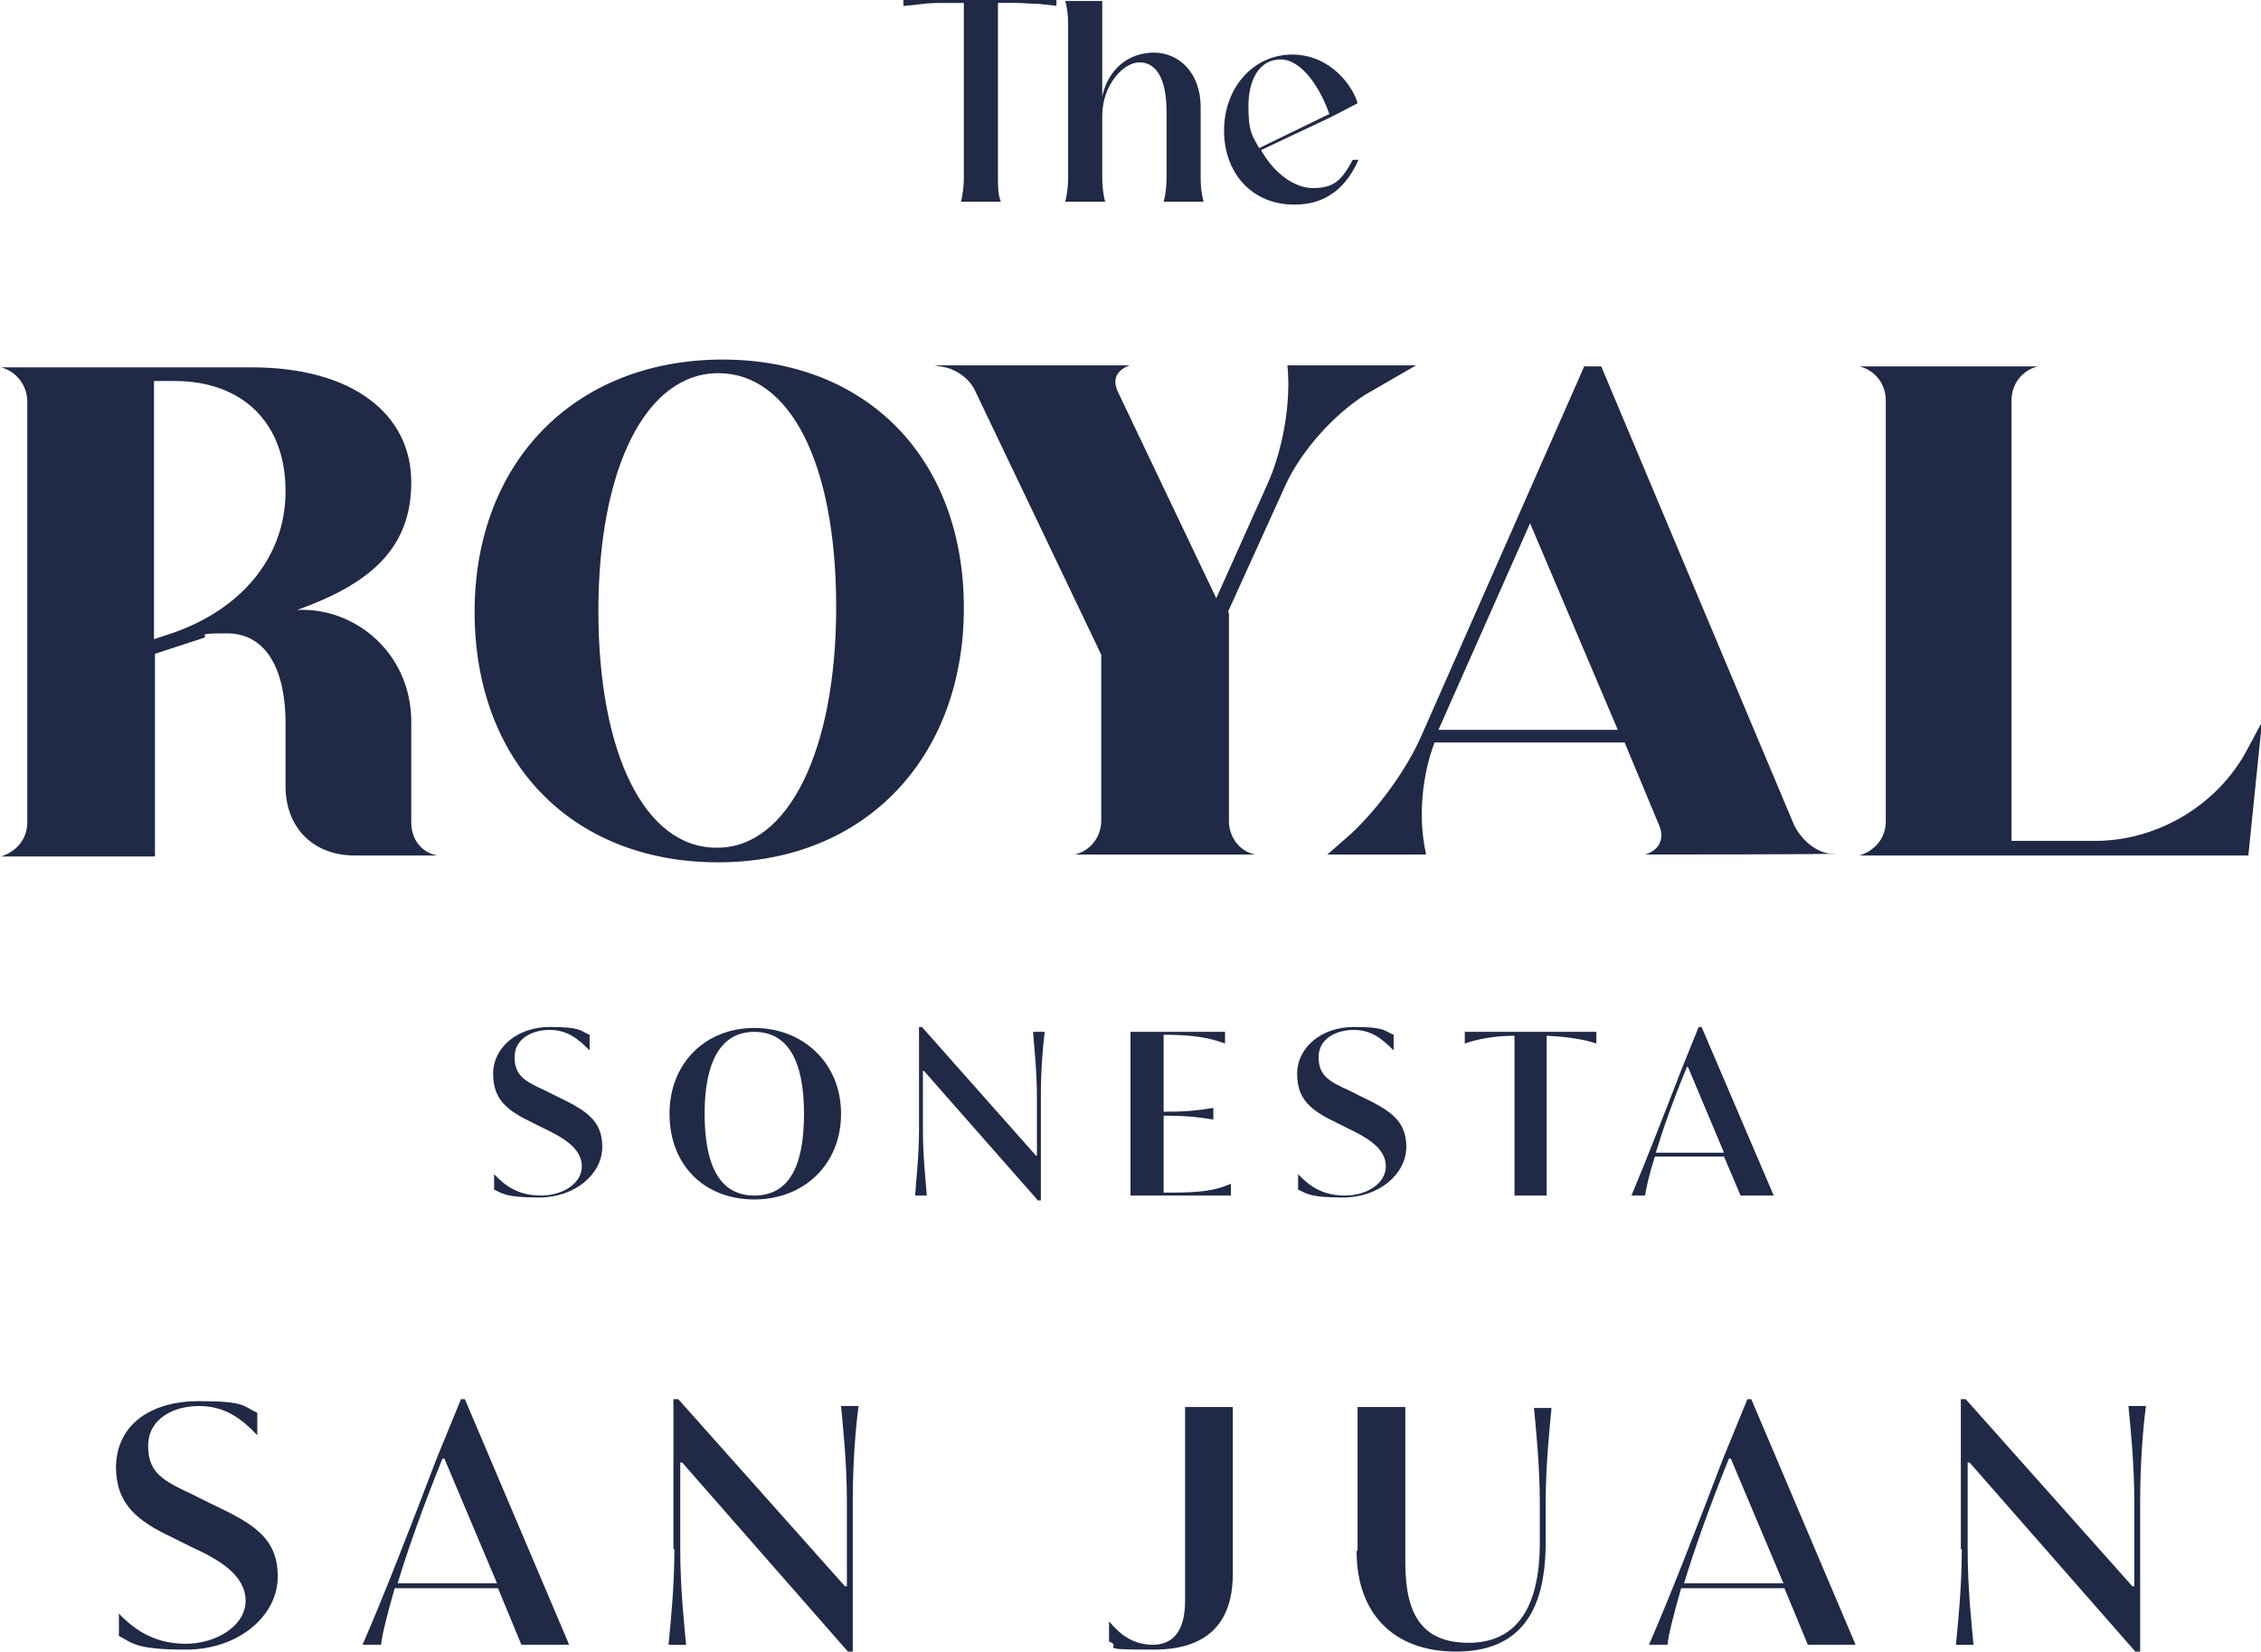 <?xml version="1.0" encoding="UTF-8"?> <svg xmlns="http://www.w3.org/2000/svg" id="Layer_1" version="1.1" viewBox="0 0 232 169.5"><g fill="#202945"><path d="M11.9,150.7c0-4.6,3.7-6.9,8.5-6.9s4.5.5,6,1.2v2.3c-1.7-1.8-3.4-3-6-3s-5.2,1.3-5.2,4.1,1.6,3.6,4.6,5l1.8.9c4.2,2,6.9,3.4,6.9,7.5s-4.1,7.5-9.4,7.5-5.5-.7-6.9-1.4v-2.3c1.8,1.9,3.9,3.1,6.9,3.1s6.1-1.8,6.1-4.4-2.6-4.2-5.7-5.6l-1.8-.9c-3.6-1.7-5.8-3.4-5.8-7.3Z"></path><path d="M37.2,168.8c2.1-4.8,4.9-12,7.6-19.1l2.5-6.1h.4l10.7,25.2h-4.9l-2.4-5.8h-10.6c-.8,2.8-1.3,4.8-1.4,5.8h-2ZM51,162.5l-5.4-12.8h-.2c-2.1,5.2-3.6,9.5-4.6,12.8h10.2Z"></path><path d="M69.1,159v-15.4h.5l17.1,19.2h.2v-8.7c0-3.9-.4-7.7-.6-9.8h1.8c-.3,2.1-.6,5.9-.6,9.8v15.4h-.5l-17-19.4h-.2v8.9c0,3.9.4,7.7.6,9.8h-1.8c.2-2.1.6-5.9.6-9.8Z"></path><path d="M113.8,168.5v-2.1c1.1,1.3,2.4,2.4,4.5,2.4,1.9,0,3.3-1.2,3.3-4.5v-19.9h4.9v17.1c0,4.2-1.8,7.8-8.1,7.8s-3.2-.2-4.5-.8Z"></path><path d="M139.3,159.1v-14.7h4.9v16c0,5.4,1.8,8.2,6.5,8.2s7.3-3.3,7.3-10.3v-4c0-3.9-.4-7.7-.6-9.8h1.8c-.2,2.1-.6,5.9-.6,9.8v4c0,7.2-2.7,11.2-9.2,11.2s-10.2-4-10.2-10.3Z"></path><path d="M169.2,168.8c2.1-4.8,4.9-12,7.6-19.1l2.5-6.1h.4l10.7,25.2h-4.9l-2.4-5.8h-10.6c-.8,2.8-1.3,4.8-1.4,5.8h-2ZM183,162.5l-5.4-12.8h-.2c-2.1,5.2-3.6,9.5-4.6,12.8h10.2Z"></path><path d="M201.2,159v-15.4h.5l17.1,19.2h.2v-8.7c0-3.9-.4-7.7-.6-9.8h1.8c-.3,2.1-.6,5.9-.6,9.8v15.4h-.5l-17-19.4h-.2v8.9c0,3.9.4,7.7.6,9.8h-1.8c.2-2.1.6-5.9.6-9.8Z"></path></g><path fill="#202945" d="M15.8,65.6l2.1-.7c6.5-2.3,11.4-7.4,11.4-14.5s-4.5-11.3-11.4-11.3h-2.1v26.6ZM45,87.8h-8.6c-4.3,0-7.1-2.9-7.1-7.1v-6.4c0-6.1-2.3-9.3-6-9.3s-1.6.2-2.5.5l-4.9,1.6v20.8H0h.1c1.6-.5,2.7-1.8,2.7-3.5v-43.2c0-1.6-1.1-3.1-2.7-3.5h-.1c0,0,25.8,0,25.8,0,10.4,0,16.4,4.8,16.4,11.8s-4.5,10.5-11.7,13.1c5.9-.3,11.7,4.4,11.7,11.5v10.3c0,1.7,1,3.1,2.7,3.4h.1ZM73.6,87c7.3,0,12.2-10,12.2-24.7s-4.7-24-12.1-24-12.3,9.7-12.3,24.4,4.8,24.3,12.1,24.3M74.1,36.9c14.9,0,24.8,10.2,24.8,25.5s-10.1,26.1-25.2,26.1-25-10.4-25-25.7,10.2-25.9,25.5-25.9M126.1,62.9v21.4c0,1.6,1.1,3.1,2.7,3.4h.1c0,0-18.7,0-18.7,0h.1c1.6-.4,2.7-1.8,2.7-3.5v-17l-12.9-27c-.5-1.2-1.8-2.2-3.1-2.5l-1.1-.2h20.3-.3c-1.3.5-1.8,1.4-1.2,2.7l10.1,21.2,5.2-11.6c1.6-3.5,2.5-8.4,2.1-12.3h13.2l-5.2,3c-3.3,2.1-6.6,5.8-8.2,9.3l-5.9,13ZM166,74.9l-9-21.2-9.4,21.2h18.4ZM162.5,37.6h1.8l19.8,47.1c.7,1.4,2.1,2.7,3.6,2.9h.7c0,.1-19.6.1-19.6.1,1.4-.4,2.1-1.6,1.4-3.1l-3.5-8.4h-19.5c-1.3,3.4-1.7,7.8-.9,11.3v.2c0,0-10.1,0-10.1,0l2.4-2.1c2.8-2.6,5.8-6.7,7.3-10.2l16.7-37.9ZM209.1,37.6c-1.6.4-2.7,1.8-2.7,3.5v45.2h8.6c6.4,0,12.6-3.7,15.6-9.4l1.5-2.8-1.4,13.7h-40,.1c1.6-.5,2.7-1.8,2.7-3.5v-43.2c0-1.7-1.1-3.1-2.7-3.5h-.1c0,0,18.7,0,18.7,0h-.1ZM92.7.6V0h15.7v.6l-1.8-.2c-.7,0-1.7-.1-2.3-.1h-1.9v18c0,.7,0,1.7.3,2.4h-4.1c.2-.7.3-1.7.3-2.4V.3h-1.9c-.7,0-1.6,0-2.3.1l-1.8.2ZM119.7,11.5c0-3.7-1.2-5.1-2.8-5.1s-3.8,2.3-3.8,5.5v6.4c0,.7.1,1.7.3,2.4h-4.1c.2-.7.3-1.7.3-2.4V2.4c0-.7-.1-1.7-.3-2.3h0s3.8,0,3.8,0v9.8c.6-2.8,2.7-4.5,5.3-4.5s4.8,2.1,4.8,5.6v7.4c0,.7.1,1.6.3,2.3h0s-4.1,0-4.1,0h0c.2-.7.3-1.7.3-2.4v-6.8ZM136.4,11.7c-.9-2.6-2.8-5.6-5-5.6s-3.3,2.1-3.3,4.8.4,3,1.1,4.3l7.2-3.5ZM139.3,10.6l-2.7,1.4h0s-7.2,3.4-7.2,3.4c1.2,2.2,3.3,3.9,5.3,3.9s2.9-.6,4.1-2.9h.6c-1.6,3.6-4.1,4.6-6.6,4.6-4.3,0-7.2-3.2-7.2-7.6s3-7.8,7-7.8,6.3,3.4,6.7,5M50.7,122.1v-1.6c1.2,1.3,2.6,2.2,4.8,2.2s4.2-1.2,4.2-3-1.8-2.9-3.9-3.9l-1.2-.6c-2.5-1.2-4-2.3-4-5s2.5-4.8,5.8-4.8,3.1.4,4.1.8v1.6c-1.2-1.2-2.3-2.1-4.1-2.1s-3.6.9-3.6,2.8,1.1,2.5,3.1,3.4l1.2.6c2.9,1.4,4.7,2.4,4.7,5.2s-2.8,5.2-6.5,5.2-3.8-.5-4.8-.9ZM68.7,114.3c0-5.2,3.7-8.8,8.7-8.8s8.9,3.6,8.9,8.8-3.8,8.8-8.9,8.8-8.7-3.5-8.7-8.8ZM82.5,114.3c0-5.5-1.7-8.4-5.1-8.4s-5.1,3-5.1,8.4,1.6,8.4,5.1,8.4,5.1-2.9,5.1-8.4ZM94.8,109.9h-.1v6.1c0,2.7.3,5.3.4,6.7h-1.2c.1-1.5.4-4.1.4-6.7v-10.6h.3l11.7,13.2h.1v-6c0-2.7-.3-5.3-.4-6.7h1.2c-.2,1.5-.4,4-.4,6.7v10.6h-.3l-11.7-13.3ZM126.3,121.5v1.2h-10.3v-16.8h9.7v1.2c-1.6-.6-3.3-.9-6.2-.9h-.1v7.9c2,0,3.4-.1,5.1-.4v1.2c-1.8-.3-3.1-.4-5.1-.4v7.9h.5c3.4,0,4.7-.2,6.4-.9ZM133.2,122.1v-1.6c1.2,1.3,2.6,2.2,4.8,2.2s4.2-1.2,4.2-3-1.8-2.9-3.9-3.9l-1.2-.6c-2.5-1.2-4-2.3-4-5s2.5-4.8,5.8-4.8,3.1.4,4.1.8v1.6c-1.2-1.2-2.3-2.1-4.1-2.1s-3.6.9-3.6,2.8,1.1,2.5,3.1,3.4l1.2.6c2.9,1.4,4.7,2.4,4.7,5.2s-2.8,5.2-6.5,5.2-3.8-.5-4.8-.9ZM163.8,105.9v1.2c-1.1-.4-2.9-.7-5.1-.8v16.4h-3.3v-16.4c-2.2,0-4,.4-5.1.8v-1.2h13.6ZM177.1,118.7h-7.3c-.6,1.9-.9,3.3-1,4h-1.4c1.4-3.3,3.3-8.2,5.2-13.1l1.7-4.2h.3l7.4,17.3h-3.4l-1.7-4ZM176.9,118.3l-3.7-8.8h-.1c-1.5,3.6-2.5,6.5-3.2,8.8h7Z"></path></svg> 
